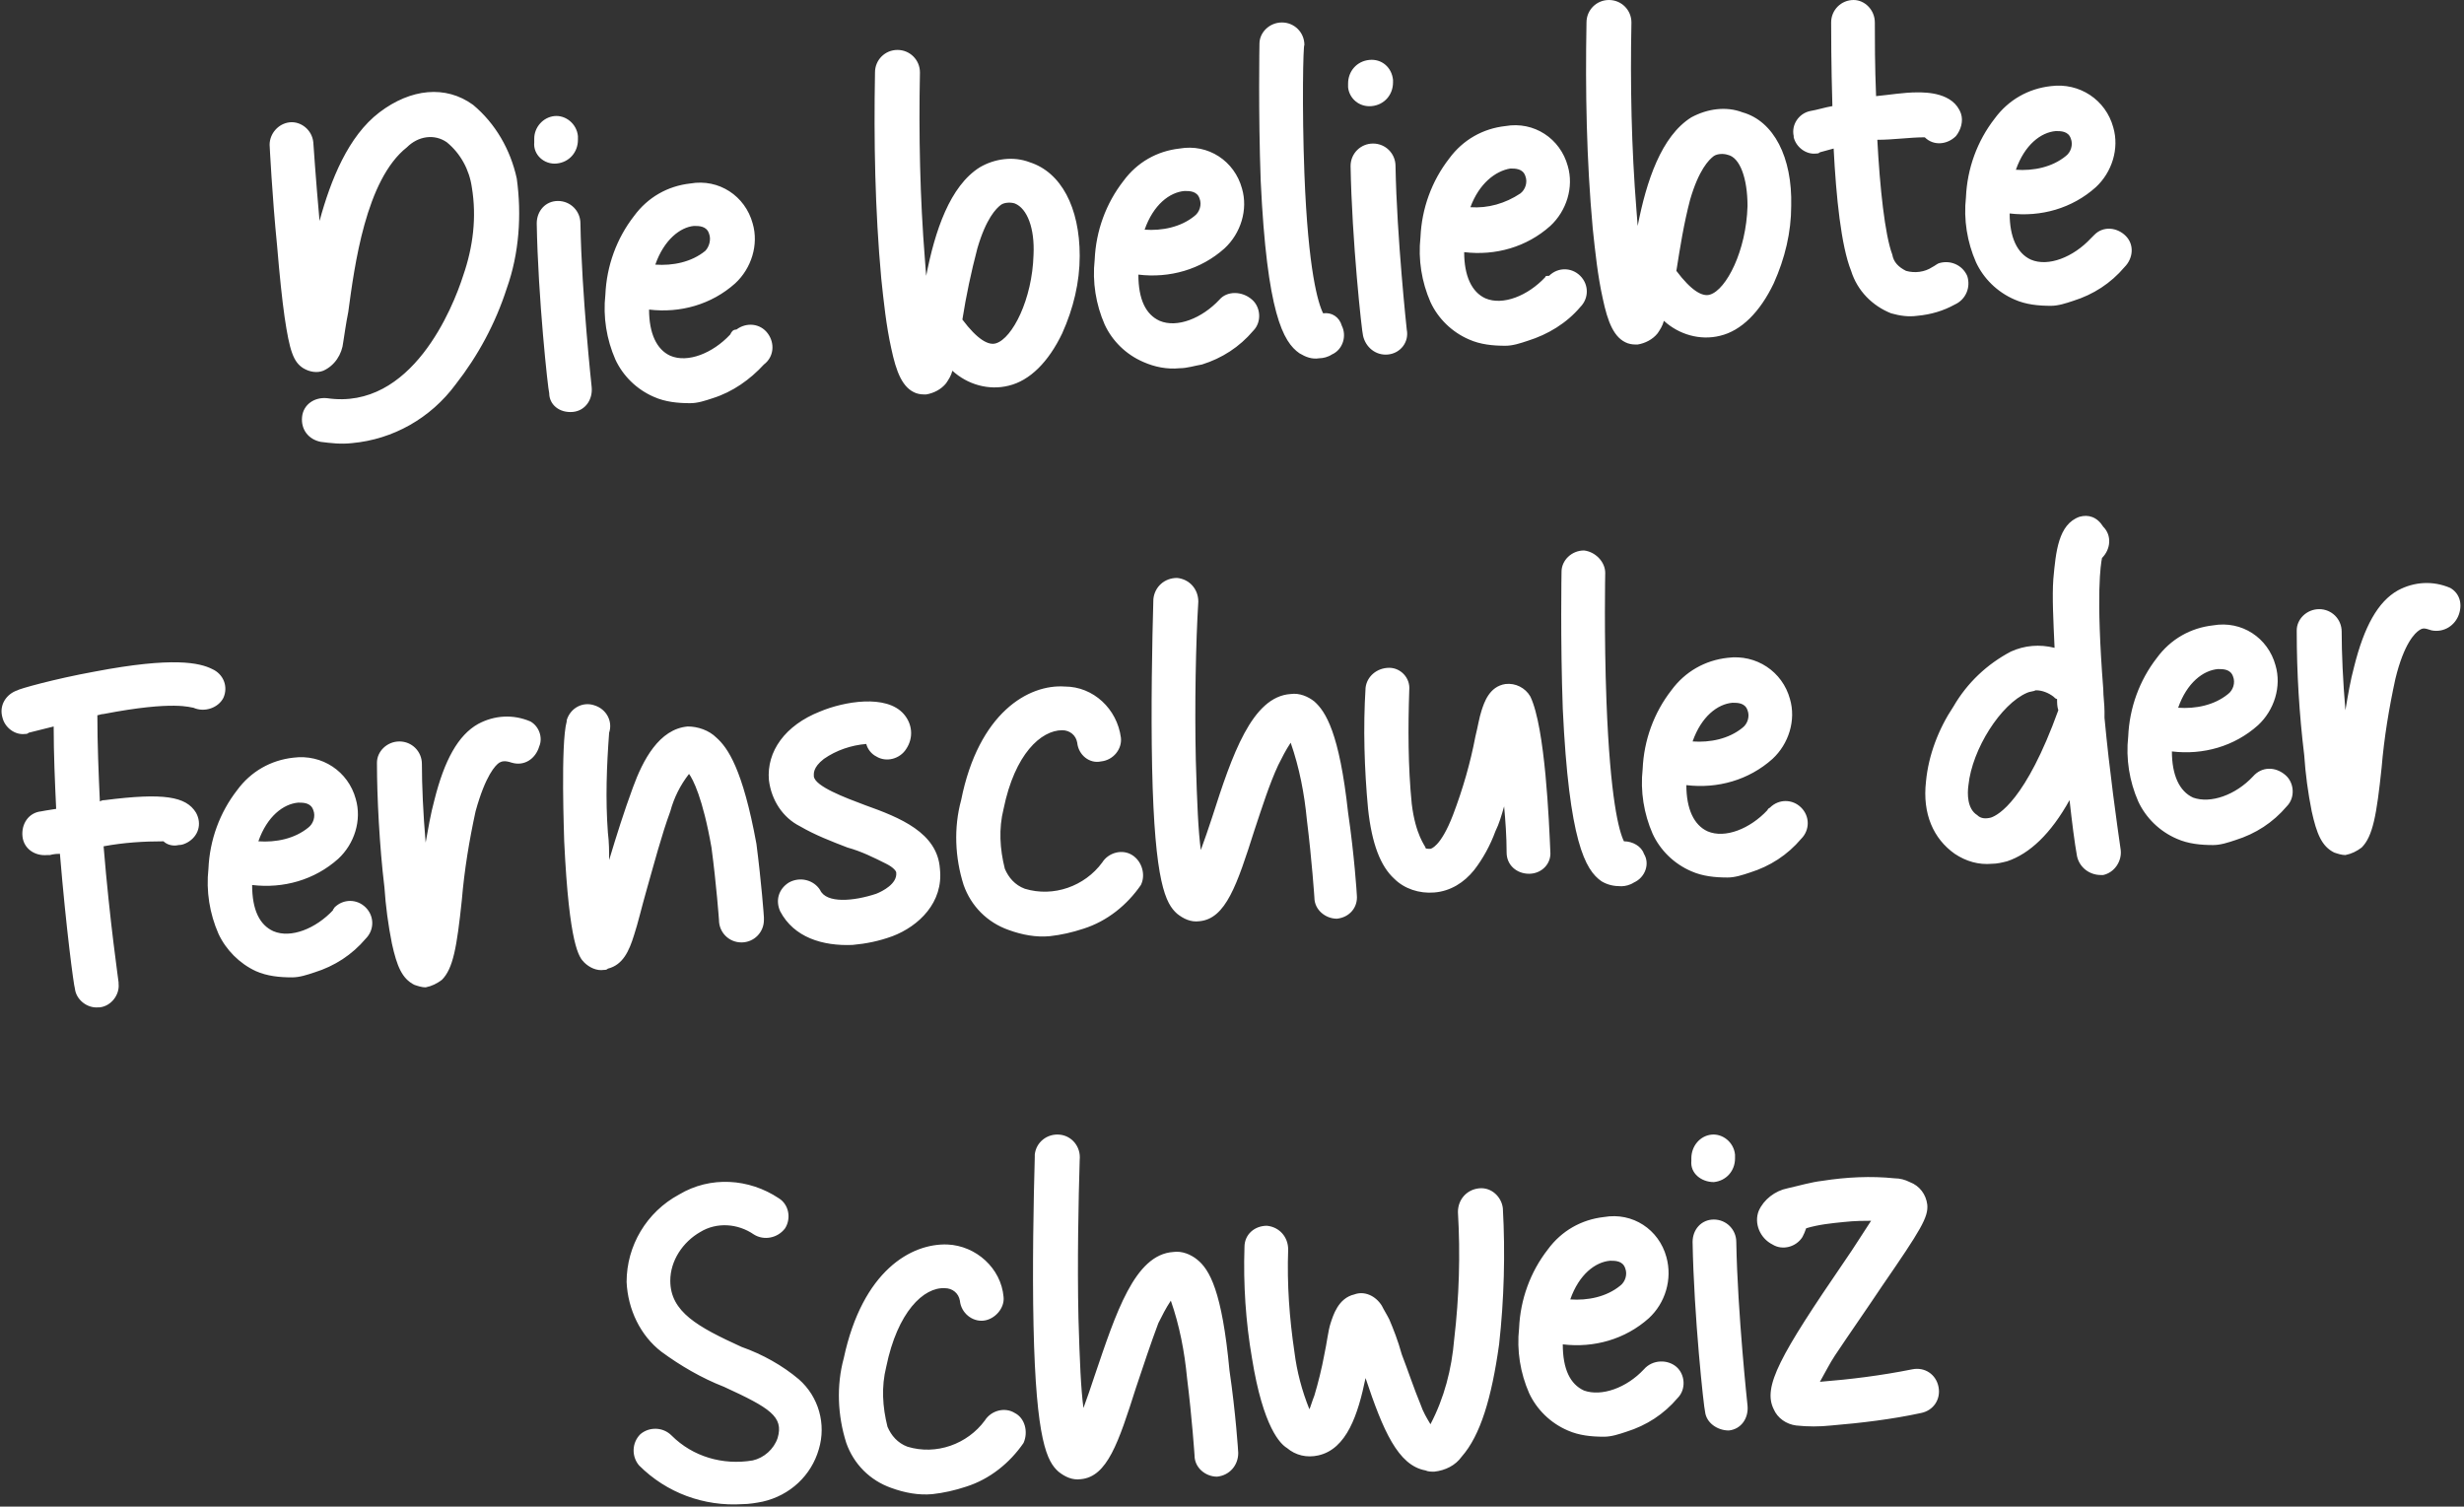 <svg version="1.1" id="Laag_1" xmlns="http://www.w3.org/2000/svg" x="0" y="0" viewBox="0 0 197.4 120.7" style="enable-background:new 0 0 197.4 120.7" xml:space="preserve"><rect x="0" y="0" width="197.4" height="120.7" fill="#333333" stroke="none"/><style>.st0{fill:#fff}</style><path class="st0" d="M150.8 103c3.1-4.5 3.7-5.5 3.6-6.5-.1-.8-.6-1.5-1.4-1.8-.4-.2-.8-.3-1.2-.3-1.9-.2-3.9-.1-5.8.2-.9.1-1.9.4-2.8.6-1 .2-1.9.9-2.3 1.8-.4 1 .1 2.2 1.1 2.7.8.5 1.9.2 2.4-.6.1-.2.2-.4.3-.7 1-.3 2-.4 3-.5.9-.1 1.7-.1 2.2-.1-.6.9-1.4 2.2-2.1 3.2-5.2 7.6-6.6 10.1-5.7 11.9.3.7 1 1.2 1.8 1.3.9.1 1.9.1 2.8 0 2.4-.2 4.9-.5 7.2-1 1-.2 1.6-1.1 1.4-2.1s-1.1-1.6-2.1-1.4c-2.5.5-4.9.8-7.4 1 .4-.7.8-1.5 1.2-2.1 1.2-1.8 2.6-3.8 3.8-5.6m-13.5-8.3c1-.1 1.7-.9 1.7-1.9v-.3c-.1-1-1-1.7-1.9-1.6-.9.1-1.6.9-1.6 1.9v.2c-.1 1 .8 1.7 1.8 1.7-.1 0 0 0 0 0m1.2 19.9c1-.1 1.6-1 1.5-2 0 0-.8-7.4-.9-13.1 0-1-.8-1.8-1.8-1.8s-1.7.8-1.7 1.8c.1 5.9.9 13.3 1 13.6.1.9 1 1.5 1.9 1.5M129 101c.4 0 1 0 1.2.6.2.5 0 1.1-.4 1.4-1.1.9-2.6 1.2-4 1.1.7-2 2-3 3.2-3.1m2.7 8.7c-1.4 1.5-3.4 2.2-4.8 1.7-1.1-.5-1.7-1.7-1.7-3.7 2.5.3 5-.4 6.9-2.1 1.3-1.2 1.9-3.1 1.4-4.9-.6-2.2-2.7-3.6-5-3.2-1.8.2-3.4 1.1-4.5 2.6-1.4 1.8-2.2 4-2.3 6.3-.2 1.8.1 3.6.8 5.2.6 1.3 1.7 2.4 3.1 3 .9.4 1.9.5 2.9.5.6 0 1.2-.2 1.8-.4 1.6-.5 3-1.4 4.1-2.7.7-.7.6-1.9-.1-2.5s-1.9-.6-2.6.2m-13.2-14.5c-1 .1-1.7.9-1.7 1.9.2 3.4.1 6.8-.3 10.2-.2 2.4-.8 4.7-1.9 6.8-.3-.5-.6-1-.8-1.6-.5-1.2-1-2.7-1.5-4-.3-1.1-.7-2.1-1-2.8-.2-.4-.4-.7-.6-1.1-.5-.8-1.4-1.2-2.2-.9-1.3.3-1.7 1.7-1.9 2.3s-.3 1.6-.5 2.5c-.2 1.1-.5 2.3-.8 3.3-.2.5-.3.9-.4 1.1-.6-1.5-1-3-1.2-4.6-.4-2.7-.6-5.4-.5-8.2 0-1-.7-1.8-1.7-1.9-1 0-1.8.7-1.8 1.7-.1 3 .1 6 .6 8.9.9 5.6 2.3 6.9 2.8 7.2.7.6 1.6.8 2.5.6 2.3-.5 3.2-3.3 3.8-6.2 1.4 4.2 2.6 7 4.8 7.4.2.1.5.1.7.1.9-.1 1.7-.5 2.2-1.2 1.5-1.7 2.4-4.7 3-9 .4-3.6.5-7.3.3-10.9-.1-.9-.9-1.7-1.9-1.6m-22.6 5.7c-.5-.4-1.2-.7-1.9-.6-3.1.2-4.6 4.9-6.3 9.9-.3.9-.6 1.8-.9 2.6-.2-1.5-.3-3.7-.4-7.2-.1-4.4 0-9.5.1-12.7.1-1-.6-1.9-1.6-2s-1.9.6-2 1.6v.2c-.1 3.5-.2 8.9-.1 13.5.2 9.3 1.1 10.9 2 11.7.5.4 1.1.7 1.8.6 2.1-.2 3-2.9 4.4-7.3.6-1.8 1.2-3.6 1.8-5.2.3-.6.6-1.2 1-1.8.7 2 1.1 4.1 1.3 6.2.4 3.2.6 6.2.6 6.2 0 1 .9 1.7 1.8 1.7 1-.1 1.7-.9 1.7-1.9 0-.1-.2-3.2-.7-6.6-.6-6.4-1.6-8.1-2.6-8.9m-14.6 12.3c-.8-.5-1.9-.2-2.4.6-1.4 1.9-3.9 2.8-6.2 2.1-.8-.3-1.3-.9-1.6-1.6-.4-1.6-.5-3.2-.1-4.8.9-4.4 3-6.4 4.7-6.3.6 0 1.1.4 1.2 1 .1 1 1 1.7 1.9 1.6s1.7-1 1.6-1.9c-.2-2.3-2.2-4.1-4.5-4.2-2.9-.1-6.8 2.1-8.3 9.1-.6 2.2-.5 4.6.2 6.8.6 1.7 1.9 3 3.6 3.6 1.1.4 2.2.6 3.3.5.9-.1 1.8-.3 2.7-.6 1.9-.6 3.5-1.9 4.6-3.5.4-.9.1-2-.7-2.4m-21.9-5.3c-3.5-1.6-5.7-2.8-5.7-5.3 0-1.6 1-3.1 2.4-3.9 1.3-.8 3-.7 4.3.2.8.5 1.9.3 2.5-.5.5-.8.3-1.9-.5-2.4-2.4-1.6-5.5-1.8-8-.3-2.6 1.4-4.2 4.1-4.2 7 .1 2.2 1.1 4.3 2.8 5.6 1.5 1.1 3.2 2.1 5 2.8 3.7 1.7 4.8 2.4 4.3 4.1-.3.9-1.1 1.6-2 1.8-2.4.4-4.8-.3-6.5-2-.7-.7-1.8-.7-2.5-.1-.7.7-.7 1.8-.1 2.5 2.2 2.2 5.2 3.3 8.3 3.1.5 0 1.1-.1 1.6-.2 2.2-.5 3.9-2.1 4.5-4.2.6-2 0-4.2-1.6-5.6-1.3-1.1-2.9-2-4.6-2.6M196.3 47.1c-1.4-.6-2.9-.5-4.2.2-1.6.9-2.7 2.9-3.5 6.1-.3 1.1-.5 2.3-.7 3.5-.2-2.3-.3-4.6-.3-6.3 0-1-.8-1.8-1.8-1.8s-1.8.8-1.8 1.7v.1c0 3.3.2 6.6.6 9.9.1 1.5.3 3 .6 4.5.4 1.8.8 2.8 1.8 3.3.3.1.6.2.9.2.5-.1.9-.3 1.3-.6.9-.9 1.2-2.6 1.6-6.4.2-2.4.6-4.8 1.1-7.1.7-2.9 1.6-3.7 1.9-3.9s.4-.2 1 0c1 .2 1.9-.4 2.2-1.3.3-.9 0-1.7-.7-2.1m-18.6 6.5c.4 0 1 0 1.2.6.2.5 0 1.1-.4 1.4-1.1.9-2.6 1.2-4 1.1.7-2 2-3 3.2-3.1m2.8 8.6c-1.4 1.5-3.4 2.2-4.8 1.7-1.1-.5-1.7-1.8-1.7-3.7 2.5.3 5-.4 6.9-2.1 1.3-1.2 1.9-3.1 1.4-4.8-.6-2.2-2.7-3.6-5-3.2-1.8.2-3.4 1.1-4.5 2.6-1.4 1.8-2.2 4-2.3 6.3-.2 1.8.1 3.6.8 5.2.6 1.3 1.7 2.4 3.1 3 .9.4 1.9.5 2.9.5.6 0 1.2-.2 1.8-.4 1.6-.5 3-1.4 4.1-2.7.7-.7.6-1.9-.1-2.5-.8-.7-1.9-.7-2.6.1m-21 3.3c-.4.1-.8.1-1.1-.2-.8-.5-.8-1.7-.7-2.4.3-2.9 2.6-6.5 4.7-7.4.2-.1.5-.1.7-.2.5 0 1 .2 1.4.5.1.1.2.2.3.2 0 .3 0 .6.1.9-2.6 7.2-4.8 8.4-5.4 8.6m7.1-24.1c-1.7.6-1.9 2.8-2.1 5-.1 1.4 0 3.3.1 5.5-1.2-.3-2.4-.2-3.5.3-1.9 1-3.5 2.5-4.6 4.4-1.2 1.8-2 3.9-2.2 6-.3 2.6.6 4.6 2.3 5.8.9.6 1.9.9 3 .8.4 0 .8-.1 1.2-.2 1.8-.6 3.5-2.2 5-4.9.2 1.8.4 3.4.6 4.5.2.9 1 1.5 1.9 1.5h.2c.9-.2 1.5-1.1 1.4-2-.3-2.1-.9-6.3-1.3-10.6V57c0-.6-.1-1.2-.1-1.8-.6-7.7-.2-10-.1-10.5.7-.7.8-1.8.1-2.5-.5-.8-1.2-1-1.9-.8m-27.8 14.9c.4 0 1 0 1.2.6.2.5 0 1.1-.4 1.4-1.1.9-2.6 1.2-4 1.1.7-2 2-3 3.2-3.1m2.8 8.6c-1.4 1.5-3.4 2.3-4.8 1.7-1.1-.5-1.7-1.8-1.7-3.7 2.5.3 5-.4 6.9-2.1 1.3-1.2 1.9-3.1 1.4-4.8-.6-2.2-2.7-3.6-5-3.3-1.8.2-3.4 1.1-4.5 2.6-1.4 1.8-2.2 4-2.3 6.3-.2 1.8.1 3.6.8 5.2.6 1.3 1.7 2.4 3.1 3 .9.4 1.9.5 2.9.5.6 0 1.2-.2 1.8-.4 1.6-.5 3-1.4 4.1-2.7.7-.7.7-1.8 0-2.5s-1.8-.7-2.5 0c-.2.1-.2.2-.2.2m-11.5 2.5c-.4-.8-1.1-3.4-1.4-11.2-.2-5.3-.1-10.3-.1-10.3 0-.9-.8-1.7-1.7-1.8-1 0-1.8.8-1.8 1.7 0 0-.1 5.5.1 11 .5 10.6 1.8 12.9 3.1 13.8.5.3 1 .4 1.6.4.3 0 .7-.1 1-.3.9-.4 1.3-1.5.8-2.3-.2-.6-.9-1-1.6-1m-9.5-12.6c-1.3.2-1.7 1.5-1.9 2.1s-.3 1.3-.5 2.1c-.4 2.1-1 4.2-1.8 6.3-1 2.6-1.8 2.7-1.8 2.7-.3 0-.4 0-.4-.1s-.8-1-1.1-3.5c-.3-3-.3-6.1-.2-9.1.1-1-.7-1.8-1.6-1.8-1 0-1.8.7-1.9 1.6-.2 3.2-.1 6.5.2 9.7.3 2.8 1 4.6 2.1 5.6.8.8 2 1.2 3.2 1.1 1.3-.1 2.4-.8 3.2-1.8.7-.9 1.3-2 1.7-3.1.3-.6.5-1.3.7-2 .1 1.1.2 2.4.2 3.7 0 1 .8 1.7 1.8 1.7s1.8-.8 1.7-1.8c-.1-2.3-.4-9.9-1.6-12.4-.4-.7-1.2-1.1-2-1m-15.3 1.4c-.5-.4-1.2-.7-1.9-.6-3.1.2-4.7 4.9-6.3 9.9-.3.9-.6 1.8-.9 2.6-.2-1.5-.3-3.7-.4-7.2-.1-4.4 0-9.5.2-12.7 0-1-.7-1.8-1.7-1.9-1 0-1.8.7-1.9 1.7-.1 3.4-.2 8.8-.1 13.5.2 9.3 1.1 10.9 2 11.7.5.4 1.1.7 1.8.6 2.1-.2 3-2.9 4.4-7.3.6-1.8 1.2-3.7 1.9-5.2.3-.6.6-1.2 1-1.8.7 2 1.1 4.1 1.3 6.2.4 3.2.6 6.2.6 6.2 0 1 .9 1.7 1.8 1.7 1-.1 1.7-.9 1.6-1.9 0-.1-.2-3.2-.7-6.6-.7-6.4-1.8-8.1-2.7-8.9M90.7 68.5c-.8-.5-1.9-.2-2.4.6-1.4 1.9-3.9 2.8-6.2 2.1-.8-.3-1.3-.9-1.6-1.6-.4-1.6-.5-3.2-.1-4.8.9-4.4 3-6.3 4.7-6.3.6 0 1.1.4 1.2 1 .1 1 1 1.7 1.9 1.5 1-.1 1.7-1 1.6-1.9-.3-2.3-2.2-4.1-4.5-4.1-2.9-.2-6.9 2.1-8.3 9.1-.6 2.2-.5 4.6.2 6.8.6 1.7 1.9 3 3.6 3.6 1.1.4 2.2.6 3.3.5.9-.1 1.8-.3 2.7-.6 1.9-.6 3.5-1.9 4.6-3.5.4-.8.1-1.9-.7-2.4m-21.4-4c-1.6-.6-4-1.5-4.1-2.3 0-.2-.1-.7.8-1.4 1-.7 2.2-1.1 3.4-1.2.1.4.4.8.8 1 .8.5 1.9.2 2.4-.6.6-.9.5-2-.2-2.8-1.4-1.6-4.8-1-6.7-.2-2.8 1.1-4.3 3.2-4.1 5.5.2 1.6 1.1 3 2.5 3.7 1.2.7 2.5 1.2 3.8 1.7 1.1.3 2.1.8 3.1 1.3.6.3.8.6.8.7.1.9-1.1 1.5-1.6 1.7-1.8.6-4 .8-4.5-.3-.5-.8-1.6-1.1-2.5-.6-.8.5-1.1 1.4-.7 2.3 1.1 2.1 3.4 2.8 5.8 2.7 1.1-.1 2.1-.3 3.2-.7 2.1-.8 4.1-2.7 3.8-5.4-.2-2.9-3.2-4.1-6-5.1m-11.9-5.4c-.6-.6-1.5-.9-2.3-.9-2.3.2-3.6 2.7-4.4 4.9-.7 1.9-1.3 3.8-1.9 5.8 0-.7 0-1.4-.1-2.2-.2-2.7-.1-5.3.1-8 .3-.9-.2-1.9-1.2-2.2-.9-.3-1.9.2-2.2 1.2v.1c-.5 1.8-.2 9.3-.2 9.6.4 8.4 1.2 9.3 1.6 9.7.4.4 1 .7 1.6.6.1 0 .2 0 .3-.1 1.2-.3 1.7-1.4 2.1-2.7.3-.9.6-2.2 1-3.6.6-2.1 1.2-4.4 1.9-6.3.3-1.1.8-2.1 1.5-3 .3.4 1.1 1.9 1.8 5.9.4 3 .6 5.8.6 5.8 0 1 .8 1.8 1.8 1.8s1.8-.8 1.8-1.8v-.2c0-.1-.2-2.8-.6-5.9-1.1-6-2.3-7.7-3.2-8.5m-14.9-1.3c-1.4-.6-2.9-.5-4.2.2-1.6.9-2.7 2.9-3.5 6.1-.3 1.1-.5 2.3-.7 3.4-.2-2.3-.3-4.6-.3-6.3 0-1-.8-1.8-1.8-1.8s-1.8.8-1.8 1.7v.1c0 2.6.2 6.6.6 9.9.1 1.5.3 3 .6 4.5.4 1.8.8 2.8 1.8 3.3.3.1.6.2.9.2.5-.1.9-.3 1.3-.6.9-.9 1.2-2.6 1.6-6.4.2-2.4.6-4.8 1.1-7.1.8-2.9 1.6-3.7 1.9-3.9.2-.1.4-.2 1 0 1 .3 1.9-.3 2.2-1.3.3-.7 0-1.6-.7-2m-18.6 6.5c.4 0 1 0 1.2.6.2.5 0 1.1-.4 1.4-1.1.9-2.6 1.2-4 1.1.7-2 2-3 3.2-3.1m2.8 8.6c-1.4 1.5-3.4 2.3-4.8 1.7-1.1-.5-1.7-1.7-1.7-3.7 2.5.3 5-.4 6.9-2.1 1.3-1.2 1.9-3.1 1.4-4.8-.6-2.2-2.7-3.6-5-3.3-1.8.2-3.4 1.1-4.5 2.6-1.4 1.8-2.2 4-2.3 6.3-.2 1.8.1 3.6.8 5.2.6 1.3 1.7 2.4 3 3 .9.4 1.9.5 2.9.5.6 0 1.2-.2 1.8-.4 1.6-.5 3-1.4 4.1-2.7.7-.7.7-1.8 0-2.5s-1.8-.7-2.5 0c-.1.2-.2.2-.1.2M17 53.6c-1-.5-3.1-1-9.4.2-3.3.6-6.1 1.4-6.2 1.5-.9.3-1.5 1.2-1.2 2.2.2.8 1 1.4 1.8 1.3.1 0 .2 0 .3-.1l2-.5c0 2.2.1 4.5.2 6.6-.7.1-1.2.2-1.2.2-1 .1-1.6 1-1.5 2 .1 1 1 1.6 2 1.5H4s.3-.1.8-.1c.5 6 1.1 10.5 1.2 10.8.1.9 1 1.6 1.9 1.5H8c.9-.1 1.6-1 1.5-1.9v-.1c0-.1-.7-4.8-1.2-10.9 1.6-.3 3.2-.4 4.8-.4.3.3.8.4 1.2.3.3 0 .5-.1.7-.2.9-.5 1.2-1.5.7-2.4-.8-1.3-2.6-1.6-7.3-1-.1 0-.2 0-.4.1-.1-2.2-.2-4.6-.2-6.9.1 0 .3-.1.5-.1 5.7-1.1 7-.5 7.2-.5.9.4 2 0 2.4-.8.4-.9 0-1.9-.9-2.3M164.7 10.5c.4 0 1 0 1.2.6.2.5 0 1.1-.4 1.4-1.1.9-2.6 1.2-4 1.1.7-2 2-3 3.2-3.1m2.8 8.6c-1.4 1.5-3.4 2.3-4.8 1.7-1.1-.5-1.7-1.8-1.7-3.7 2.5.3 5-.4 6.9-2.1 1.3-1.2 1.9-3.1 1.4-4.8-.6-2.2-2.7-3.6-5-3.3-1.8.2-3.4 1.1-4.5 2.6-1.4 1.8-2.2 4-2.3 6.3-.2 1.8.1 3.6.8 5.2.6 1.3 1.7 2.4 3.1 3 .9.4 1.9.5 2.9.5.6 0 1.2-.2 1.8-.4 1.6-.5 3-1.4 4.1-2.7.7-.7.8-1.8.1-2.5s-1.8-.8-2.5-.1l-.3.3M154.2 11c.7.7 1.8.6 2.5-.1.4-.5.6-1.2.4-1.8-.6-1.7-2.8-1.7-3.5-1.7-1.1 0-2.2.2-3.3.3-.1-2.4-.1-4.6-.1-5.9 0-1-.8-1.8-1.7-1.8-1 0-1.8.8-1.8 1.8 0 .6 0 3.4.1 6.7-.6.1-1.2.3-1.8.4-.9.2-1.5 1.1-1.3 2v.1c.2.8 1 1.4 1.8 1.3.1 0 .2 0 .3-.1l1.1-.3c.2 3.9.6 7.8 1.4 9.8.5 1.6 1.7 2.8 3.2 3.4.7.2 1.4.3 2.1.2 1.1-.1 2.1-.4 3-.9.9-.4 1.3-1.4 1-2.3-.4-.9-1.4-1.3-2.3-1-.2.1-.3.2-.5.3-.6.4-1.4.5-2.1.3-.6-.3-1-.7-1.1-1.3-.6-1.6-1-5.4-1.2-9.2 1.3 0 2.6-.2 3.8-.2M140 16.5c-.1 3.6-1.7 6.7-3 7.1-.6.2-1.5-.3-2.7-1.9.3-1.9.6-3.8 1.1-5.7.7-2.4 1.5-3.2 1.9-3.5.3-.2.8-.2 1.1-.1 1 .2 1.6 1.9 1.6 4.1m-.4-7.5c-1.3-.5-2.8-.3-4.1.4-2.4 1.5-3.6 5.1-4.3 8.7l-.1-1.3c-.4-5-.5-10-.4-15 0-1-.8-1.8-1.8-1.8s-1.8.8-1.8 1.8c-.1 5.5 0 11 .5 16.5.2 1.9.4 3.8.8 5.6.4 1.9.9 3.2 2 3.6.3.1.5.1.8.1.6-.1 1.2-.4 1.6-.9.2-.3.4-.6.5-1 1.2 1.1 2.9 1.6 4.5 1.2 1.7-.4 3.2-1.9 4.3-4.2.9-2 1.4-4.1 1.4-6.2.1-3.9-1.4-6.8-3.9-7.5M121 13.5c.4 0 1 0 1.2.6.2.5 0 1.1-.4 1.4-1.2.8-2.6 1.2-4 1.1.7-1.9 2-2.9 3.2-3.1m2.8 8.7c-1.4 1.5-3.4 2.3-4.8 1.7-1.1-.5-1.7-1.8-1.7-3.7 2.5.3 5-.4 6.9-2.1 1.3-1.2 1.9-3.1 1.4-4.8-.6-2.2-2.7-3.6-5-3.2-1.8.2-3.4 1.1-4.5 2.6-1.4 1.8-2.2 4-2.3 6.3-.2 1.8.1 3.6.8 5.2.6 1.3 1.7 2.4 3.1 3 .9.4 1.9.5 2.9.5.6 0 1.2-.2 1.8-.4 1.6-.5 3.1-1.4 4.2-2.7.7-.7.7-1.8 0-2.5s-1.8-.7-2.5 0c-.2 0-.3 0-.3.1M109.9 8.5c1-.1 1.7-.9 1.7-1.9v-.2c-.1-1-.9-1.7-1.9-1.6-1 .1-1.7.9-1.7 1.9V7c.1.9.9 1.6 1.9 1.5m1.3 19.9c1-.1 1.7-1 1.5-2 0 0-.8-7.4-.9-13.1 0-1-.8-1.8-1.8-1.8s-1.8.8-1.8 1.8c.1 5.9.9 13.3 1 13.6.2.9 1 1.6 2 1.5m-5.2-3.3c-.4-.8-1.2-3.4-1.5-11.2-.2-5.3-.1-10.3 0-10.3 0-1-.8-1.8-1.8-1.8s-1.8.8-1.8 1.7c0 0-.1 5.5.1 11 .5 10.6 1.8 12.9 3.1 13.8.5.3 1 .5 1.6.4.3 0 .7-.1 1-.3.9-.4 1.2-1.5.8-2.3-.2-.7-.8-1.1-1.5-1m-11.1-9.8c.4 0 1 0 1.2.6.2.5 0 1.1-.4 1.4-1.1.9-2.6 1.2-4 1.1.7-2 2-3 3.2-3.1m2.8 8.7c-1.4 1.5-3.4 2.3-4.8 1.7-1.1-.5-1.7-1.7-1.7-3.7 2.5.3 5-.4 6.9-2.1 1.3-1.2 1.9-3.1 1.4-4.8-.6-2.2-2.7-3.6-5-3.2-1.8.2-3.4 1.1-4.5 2.6-1.4 1.8-2.2 4-2.3 6.3-.2 1.8.1 3.6.8 5.2.6 1.3 1.7 2.4 3.1 3 .9.4 1.9.6 2.9.5.6 0 1.2-.2 1.8-.3 1.6-.5 3-1.4 4.1-2.7.7-.7.6-1.9-.1-2.5-.8-.7-2-.7-2.6 0m-14.9-3.6c-.1 3.6-1.7 6.7-3 7.1-.6.2-1.5-.3-2.7-1.9.3-1.9.7-3.8 1.2-5.7.7-2.4 1.5-3.2 1.9-3.5.3-.2.8-.2 1.1-.1 1 .4 1.6 2 1.5 4.1m-.3-7.4c-1.3-.5-2.8-.3-4 .4-2.4 1.5-3.6 5.1-4.3 8.7l-.1-1.3c-.4-5-.5-10-.4-15 0-1-.8-1.8-1.8-1.8s-1.8.8-1.8 1.8c-.1 5.5 0 11 .5 16.5.2 1.9.4 3.8.8 5.6.4 1.9.9 3.2 2 3.6.3.1.5.1.8.1.6-.1 1.2-.4 1.6-.9.2-.3.4-.6.5-1 1.2 1.1 2.9 1.6 4.5 1.2 1.7-.4 3.2-1.9 4.3-4.2.9-2 1.4-4.1 1.4-6.2 0-3.9-1.5-6.7-4-7.5m-26.9 5.1c.4 0 1 0 1.2.6.2.5 0 1.1-.3 1.4-1.1.9-2.6 1.2-4 1.1.7-2 2-3 3.1-3.1m2.9 8.7c-1.4 1.5-3.4 2.3-4.8 1.7-1.1-.5-1.7-1.8-1.7-3.7 2.5.3 5-.4 6.9-2.1 1.3-1.2 1.9-3.1 1.4-4.8-.6-2.2-2.7-3.6-5-3.2-1.8.2-3.4 1.1-4.5 2.6-1.4 1.8-2.2 4-2.3 6.3-.2 1.8.1 3.6.8 5.2.6 1.3 1.7 2.4 3.1 3 .9.4 1.9.5 2.9.5.6 0 1.2-.2 1.8-.4 1.6-.5 3-1.5 4.1-2.7.8-.6.9-1.7.3-2.5s-1.7-.9-2.5-.3c-.3 0-.4.2-.5.4M44.6 13.1c1-.1 1.7-.9 1.7-1.9v-.3c-.1-1-1-1.7-1.9-1.6-.9.1-1.6.9-1.6 1.8v.3c-.1 1 .8 1.8 1.8 1.7M45.9 33c1-.1 1.6-1 1.5-2 0 0-.8-7.4-.9-13.1 0-1-.8-1.8-1.8-1.8s-1.7.8-1.7 1.8c.1 5.9.9 13.3 1 13.6 0 .9.8 1.6 1.9 1.5m-8-24.6c-2.2-1.6-5-1.3-7.5.6s-3.9 5.4-4.8 8.7c-.3-3.3-.5-6.3-.5-6.3-.1-1-1-1.7-1.9-1.6-.9.1-1.6.9-1.6 1.8 0 0 .2 4.1.6 8.1.2 2.4.4 4.3.6 5.7.4 2.7.7 3.6 1.5 4.1.5.3 1.1.4 1.6.2.9-.4 1.5-1.3 1.6-2.3.1-.6.2-1.4.4-2.4.5-3.7 1.4-10.6 4.7-13.2.9-.9 2.2-1.1 3.2-.4 1.1.9 1.8 2.2 2 3.6.4 2.4.1 4.8-.7 7.1-.8 2.5-4.1 10.8-10.9 9.8-1-.1-1.9.5-2 1.5-.1 1 .5 1.8 1.5 2 .8.1 1.6.2 2.5.1 3.3-.3 6.3-2 8.3-4.7 1.8-2.3 3.2-4.9 4.1-7.7 1-2.8 1.2-5.9.8-8.8-.5-2.3-1.7-4.4-3.5-5.9"/></svg>